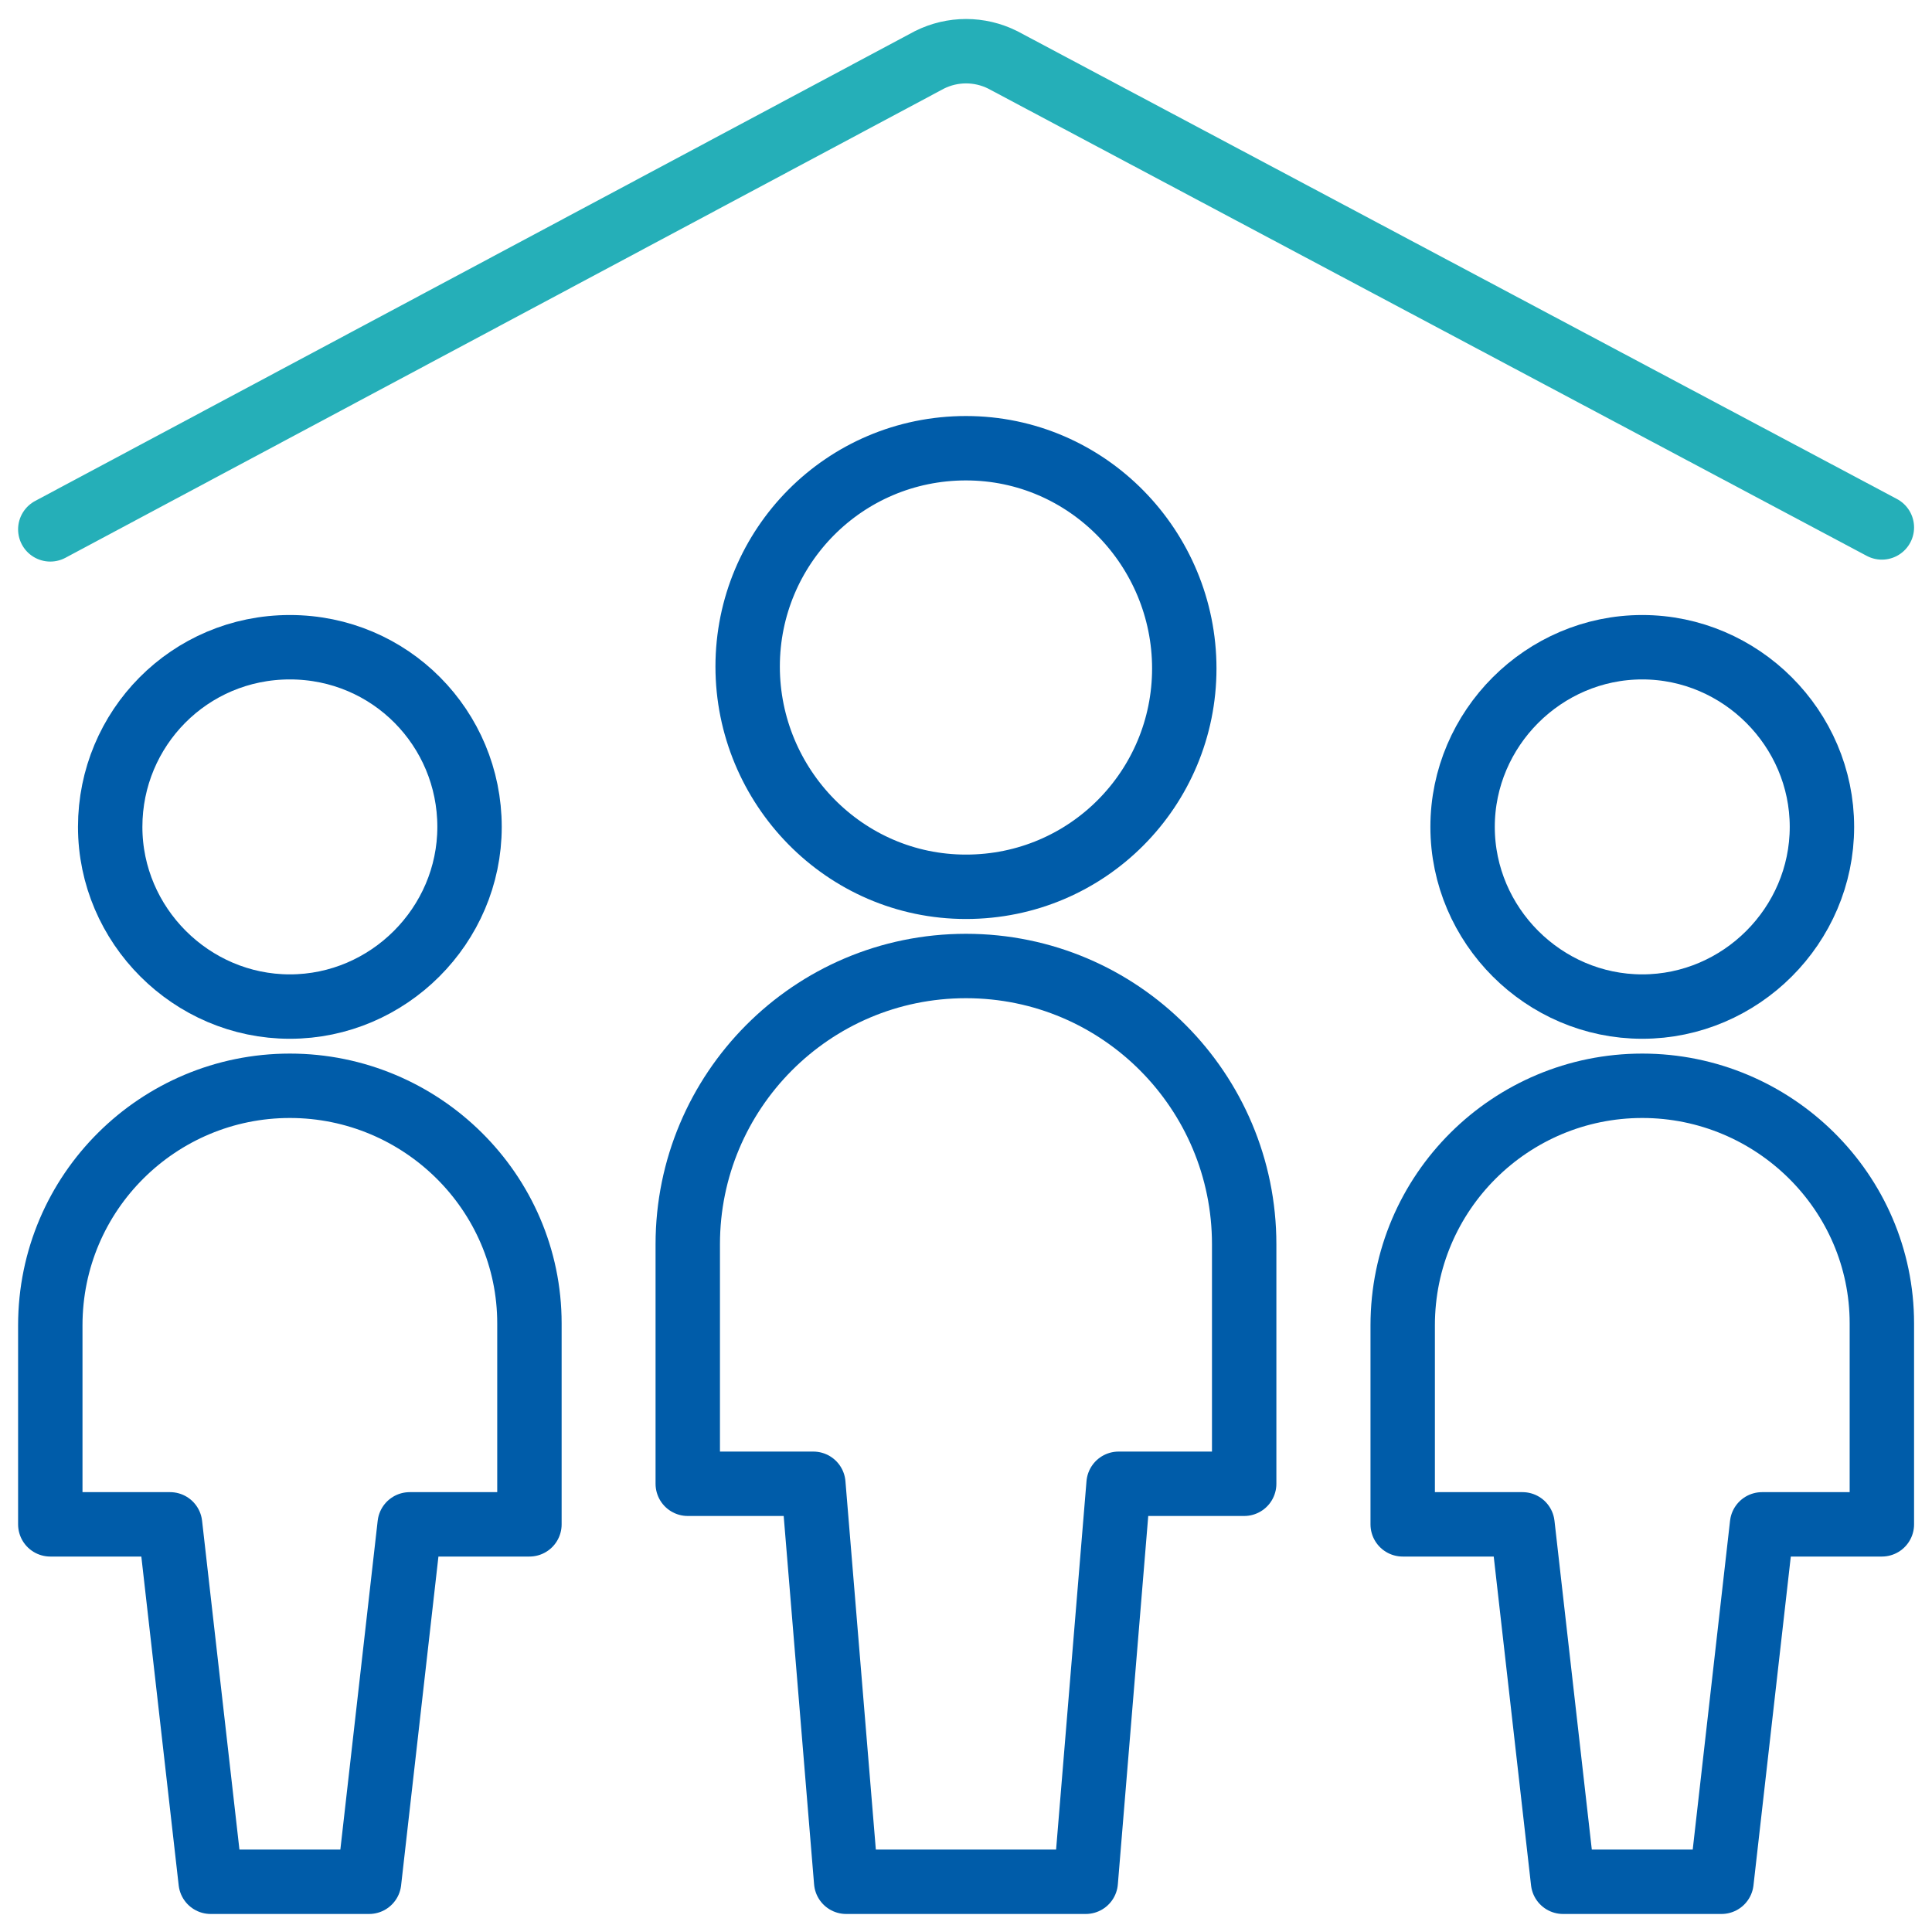 <svg width="60" height="60" viewBox="0 0 60 60" fill="none" xmlns="http://www.w3.org/2000/svg">
<g clip-path="url(#clip0_75748_26848)">
<path d="M51.002 31.26C54.062 31.26 56.582 28.74 56.582 25.68C56.582 22.62 54.062 20.1 51.002 20.1C47.942 20.1 45.422 22.62 45.422 25.68C45.422 28.74 47.942 31.26 51.002 31.26Z" stroke="#005CA9" stroke-width="2" stroke-linecap="round" stroke-linejoin="round"/>
<path d="M51.002 33.72C46.922 33.72 43.562 37.02 43.562 41.16V47.34H47.282L48.542 58.44H53.462L54.722 47.34H58.443V41.1C58.443 37.02 55.083 33.72 51.002 33.72Z" stroke="#005CA9" stroke-width="2" stroke-linecap="round" stroke-linejoin="round"/>
<path d="M9.002 31.26C12.062 31.26 14.582 28.74 14.582 25.68C14.582 22.62 12.122 20.1 9.002 20.1C5.882 20.1 3.422 22.62 3.422 25.68C3.422 28.74 5.942 31.26 9.002 31.26Z" stroke="#005CA9" stroke-width="2" stroke-linecap="round" stroke-linejoin="round"/>
<path d="M9.002 33.72C4.923 33.72 1.562 37.02 1.562 41.16V47.34H5.282L6.543 58.44H11.463L12.723 47.34H16.442V41.1C16.442 37.02 13.082 33.72 9.002 33.72Z" stroke="#005CA9" stroke-width="2" stroke-linecap="round" stroke-linejoin="round"/>
<path d="M29.999 27.54C33.779 27.54 36.779 24.48 36.779 20.76C36.779 17.04 33.779 13.92 29.999 13.92C26.219 13.92 23.219 16.98 23.219 20.7C23.219 24.42 26.219 27.54 29.999 27.54Z" stroke="#005CA9" stroke-width="2" stroke-linecap="round" stroke-linejoin="round"/>
<path d="M38.639 38.64C38.639 33.9 34.799 30 29.999 30C25.199 30 21.359 33.9 21.359 38.64V46.08H25.259L26.279 58.44H33.719L34.739 46.08H38.639V38.64Z" stroke="#005CA9" stroke-width="2" stroke-linecap="round" stroke-linejoin="round"/>
<path d="M1.562 16.44L28.863 1.86C29.582 1.5 30.422 1.5 31.142 1.86L58.443 16.38" stroke="#25AFB8" stroke-width="2" stroke-linecap="round" stroke-linejoin="round"/>
</g>
<defs>
<clipPath id="clip0_75748_26848">
<rect width="60" height="60" fill="white"/>
</clipPath>
</defs>
</svg>
